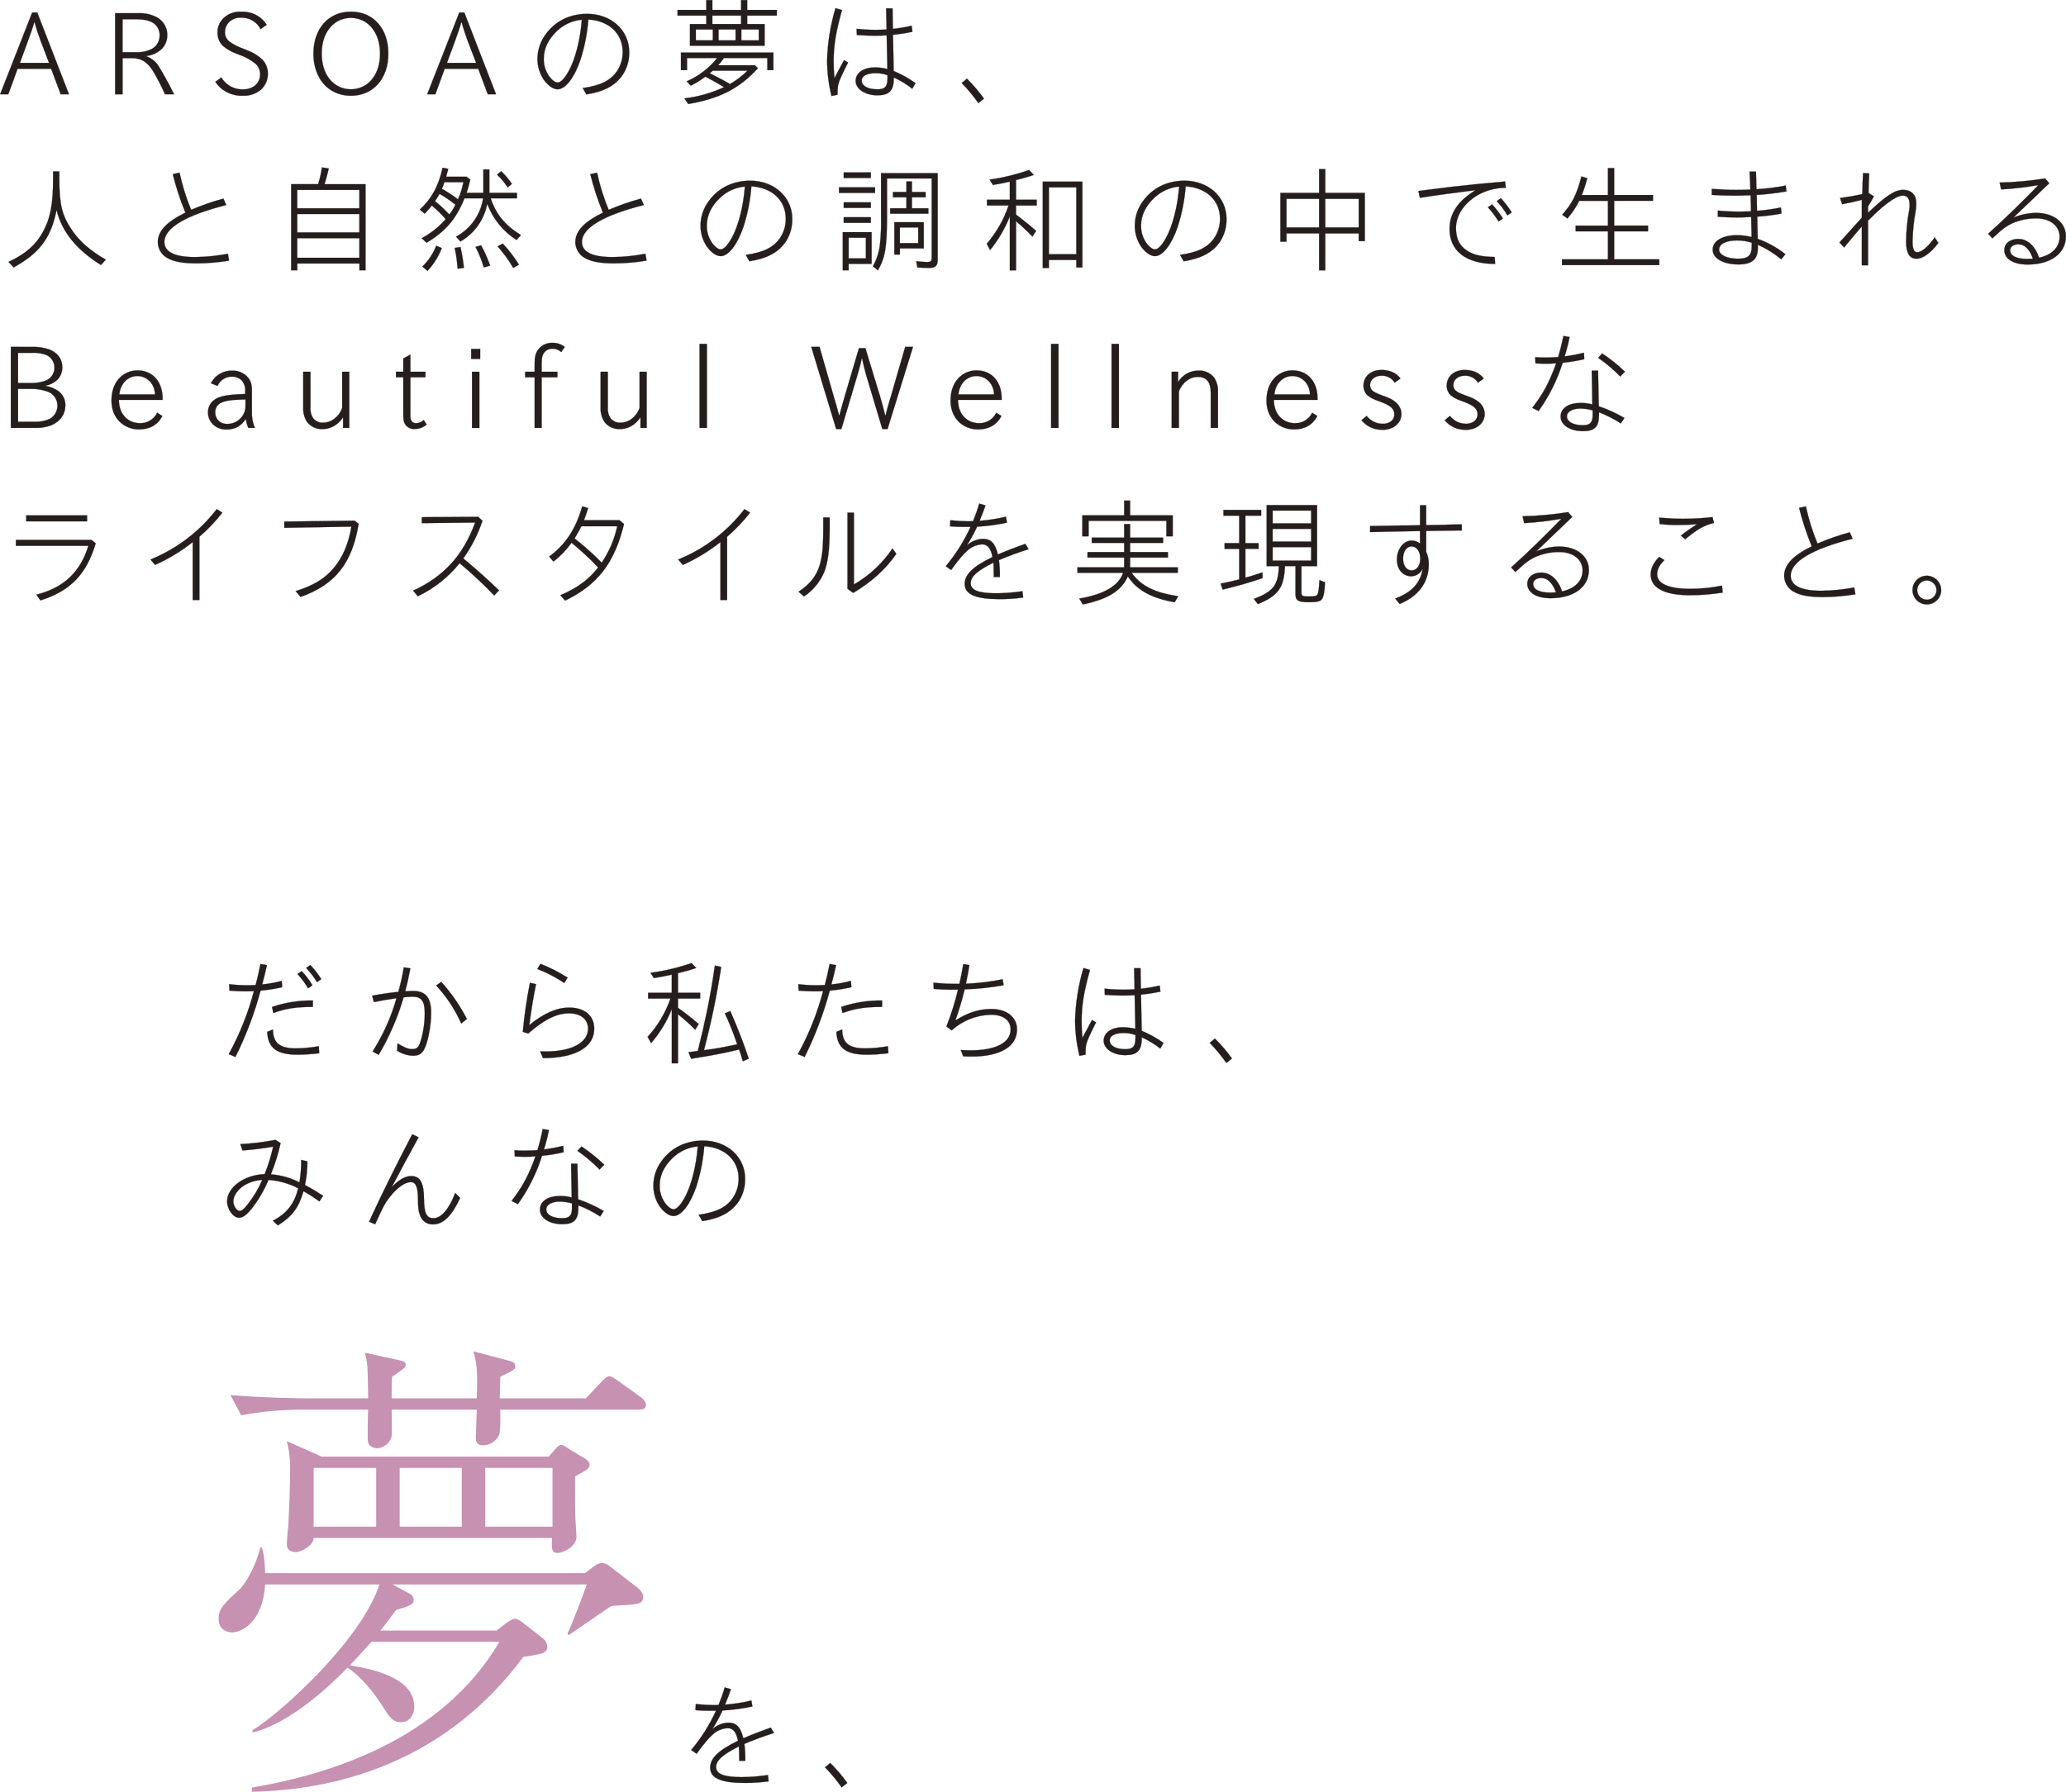 <?xml version="1.0" encoding="UTF-8"?>
<svg id="_レイヤー_2" data-name="レイヤー 2" xmlns="http://www.w3.org/2000/svg" viewBox="0 0 886.42 768.96">
  <defs>
    <style>
      .cls-1 {
        fill: #251e1c;
        stroke: #251e1c;
        stroke-miterlimit: 10;
        stroke-width: .08px;
      }

      .cls-2 {
        fill: #c791b2;
      }
    </style>
  </defs>
  <g id="_レイヤー_1-2" data-name="レイヤー 1">
    <g>
      <path class="cls-1" d="M26.04,40.45l-4.1-10.93H7.55l-3.99,10.93H.06L13.81,5.36h2.17l13.6,35.08h-3.55Zm-8.78-23.36c-.73-1.97-1.87-5.42-2.41-7.54h-.15c-.73,2.61-1.82,5.61-2.52,7.54l-3.64,9.9h12.51l-3.79-9.9Z"/>
      <path class="cls-1" d="M70.77,40.45c-1.55-3.57-3.35-7.02-5.37-10.34-2.26-3.5-4.82-5.17-8.86-5.17h-3.94v15.52h-3.2V5.66h9.9c2.89-.14,5.76,.53,8.29,1.92,2.68,1.6,4.29,4.52,4.18,7.64,.01,2.53-1.15,4.91-3.15,6.45-1.65,1.3-3.63,2.11-5.72,2.36v.15c2.33,.87,4.27,2.55,5.47,4.73,1.57,2.47,4.24,7.39,6.31,11.53h-3.9Zm-4.54-30.25c-1.53-1.18-4.04-1.92-7.29-1.92h-6.36v14.14h5.86c2.45,.11,4.89-.45,7.05-1.62,1.93-1.23,3.07-3.38,3-5.67,.05-1.9-.79-3.72-2.27-4.93h0Z"/>
      <path class="cls-1" d="M111.65,38.72c-2.09,1.63-4.69,2.47-7.34,2.37-2.67,.1-5.31-.55-7.63-1.88-1.73-1.01-3.2-2.41-4.29-4.09l2.56-1.87c1.97,3.27,5.55,5.23,9.37,5.12,1.68,.02,3.33-.46,4.73-1.38,1.62-1.18,2.57-3.07,2.56-5.07,.01-1.67-.65-3.27-1.83-4.44-2.09-1.73-4.47-3.07-7.04-3.94l-1.13-.44c-2.17-.78-4.19-1.93-5.97-3.4-1.48-1.44-2.31-3.41-2.31-5.47-.11-2.39,.8-4.72,2.52-6.4,2.04-1.96,4.81-2.98,7.63-2.81,2.37-.09,4.73,.47,6.8,1.63,1.69,.97,3.11,2.34,4.14,3.99l-2.61,1.87c-1.63-3.17-4.96-5.1-8.52-4.93-1.94-.07-3.82,.68-5.18,2.07-1,1.09-1.56,2.51-1.58,3.99-.09,1.66,.65,3.25,1.98,4.24,1.83,1.3,3.84,2.33,5.96,3.05l1.68,.69c2.34,.85,4.48,2.16,6.31,3.84,1.57,1.57,2.45,3.7,2.46,5.92,.12,2.82-1.08,5.54-3.25,7.34h0Z"/>
      <path class="cls-1" d="M150.55,41.09c-9.76,0-16.07-7.54-16.07-18.09s6.31-17.99,16.07-17.99,16.07,7.35,16.07,17.99-6.36,18.09-16.07,18.09Zm0-33.42c-6.85,0-12.52,5.62-12.52,15.33s5.62,15.32,12.52,15.32,12.51-5.66,12.51-15.32-5.71-15.33-12.51-15.33Z"/>
      <path class="cls-1" d="M209.27,40.45l-4.09-10.93h-14.39l-3.99,10.93h-3.5l13.75-35.08h2.17l13.6,35.08h-3.55Zm-8.78-23.36c-.73-1.97-1.87-5.42-2.41-7.54h-.15c-.73,2.61-1.82,5.61-2.52,7.54l-3.64,9.9h12.51l-3.79-9.9Z"/>
      <path class="cls-1" d="M250.01,37.79c7.64-1.08,11.83-3.15,14.69-7.24,1.65-2.46,2.51-5.37,2.46-8.33,0-7.79-5.86-13.3-14.73-13.85-.45,5.95-1.61,11.82-3.45,17.49-2.61,7.59-6.41,12.46-9.71,12.46-1.88,0-4.09-1.53-5.96-4.09-1.81-2.71-2.76-5.91-2.71-9.17,.06-3.78,1.32-7.44,3.6-10.44,4.08-5.62,10.34-8.68,17.74-8.68,10.29,0,18.03,7.05,18.03,16.36,.08,3.4-.84,6.74-2.66,9.61-3.15,4.73-7.89,7.35-15.72,8.62l-1.58-2.76Zm-11.03-24.49c-3.74,3.55-5.66,7.59-5.66,11.73-.12,3.09,.92,6.11,2.9,8.47,1.28,1.38,2.17,1.92,3.01,1.92,1.33,0,2.91-1.63,4.69-4.78,2.85-5.02,5.07-13.6,5.71-22.17-3.99,.35-7.75,2.05-10.64,4.83h0Z"/>
      <path class="cls-1" d="M296.04,10.34h6.99v-3.65h-12.32v-2.41h12.32V.04h2.61V4.28h12.32V.04h2.61V4.28h12.71v2.41h-12.71v3.65h7.5v9.31h-32.04V10.34Zm-2.42,31.88c5.91-.68,11.66-2.31,17.05-4.83-.73-.45-.34-.2-1.17-.69-3.15-1.83-4.34-2.47-6.86-3.8-1.95,1.49-4.04,2.78-6.25,3.85l-1.77-1.83c5.1-2.22,9.58-5.66,13.06-10h-12.91v5.17h-2.61v-7.55h39.68v7.55h-2.61v-5.17h-18.63c-.76,1.08-1.59,2.11-2.47,3.1h15.77l1.28,1.24c-7.74,8.62-16.41,13.1-29.91,15.37l-1.63-2.41Zm12.22-24.89v-4.68h-7.29v4.68h7.29Zm-1.33,14.09c4.93,2.52,5.96,3.06,8.68,4.63,2.76-1.55,5.29-3.48,7.53-5.72h-14.88l-1.33,1.09Zm13.45-21.09v-3.65h-12.32v3.65h12.32Zm-2.36,6.99v-4.68h-7.29v4.68h7.29Zm9.95,0v-4.68h-7.48v4.68h7.48Z"/>
      <path class="cls-1" d="M361.26,4.34c-2.61,9.31-3.6,15.37-3.6,22.03,0,2.16,.1,4.09,.35,7.14l4.09-7.68,1.78,.98c-1.19,2.32-2.27,4.54-3.15,6.5-1.19,2.76-1.39,3.8-1.39,7.35l-2.6,.54c-1.22-4.99-1.84-10.1-1.88-15.23,.21-7.61,1.42-15.17,3.6-22.47l2.8,.84Zm22.22,29.32c0,5.27-1.97,7.24-7.09,7.24s-9.27-2.66-9.27-6.16,3.3-5.81,8.33-5.81c1.78,.01,3.55,.25,5.28,.69l-.3-14.44c-1.48,.1-3.4,.15-5.17,.15-2.27,0-4.93-.1-7.63-.3l-.1-2.66c2.73,.3,5.48,.44,8.22,.44,1.63,0,2.56-.05,4.64-.14l-.2-9.07h2.76l.14,8.82c2.72-.3,5.42-.77,8.08-1.38l.3,2.61c-2.75,.59-5.53,1.02-8.33,1.29l.29,15.52c3.31,1.38,6.45,3.13,9.37,5.22l-1.38,2.41c-2.44-1.93-5.1-3.55-7.94-4.82v.4Zm-2.7-1.38c-1.57-.57-3.22-.87-4.89-.89-3.94,0-6.16,1.18-6.16,3.2,0,2.27,2.62,3.74,6.71,3.74,3.3,0,4.34-1.18,4.34-4.93v-1.13Z"/>
      <path class="cls-1" d="M414.84,33.75c2.69,2.64,5.14,5.51,7.34,8.58l-2.42,1.92c-2.14-3.07-4.53-5.95-7.15-8.62l2.23-1.88Z"/>
      <path class="cls-1" d="M3.66,112.4c7.29-3.45,11.63-7.19,14.64-12.66,3.3-5.91,4.48-12.12,4.48-23.11v-3.06h2.67v2.86c0,11.33,1.08,15.91,5.42,22.33,3.2,4.78,8.12,9.06,14.53,12.66l-2.07,2.32c-10.6-6.6-16.75-14.24-19.07-23.61-2.32,11.88-7.3,18.58-18.44,24.64l-2.16-2.36Z"/>
      <path class="cls-1" d="M98.26,111.85c-4.57,.77-9.2,1.16-13.84,1.18-5.57,0-9.41-.64-12.08-2.02-2.78-1.26-4.58-4-4.63-7.04,0-4.78,3.7-8.72,11.83-12.72-2.21-5.36-4.02-10.88-5.41-16.51l2.9-.64c1.18,5.46,2.85,10.8,4.98,15.96,4.49-1.94,9.12-3.55,13.85-4.83l1.23,2.76c-17.4,4.39-26.56,9.85-26.56,15.87,0,4.24,4.44,6.46,13.01,6.46,4.78-.03,9.55-.51,14.24-1.43l.49,2.95Z"/>
      <path class="cls-1" d="M124.92,79.04h11.59c.72-2.35,1.27-4.76,1.63-7.19l2.91,.44-.1,.3v.2c-.89,3.59-1.13,4.44-1.72,6.26h17.6v36.95h-2.61v-2.91h-26.67v2.91h-2.62v-36.96Zm29.28,10.35v-7.88h-26.66v7.88h26.66Zm0,10.35v-7.89h-26.66v7.89h26.66Zm0,10.89v-8.42h-26.66v8.42h26.66Z"/>
      <path class="cls-1" d="M180.92,102.2c3.92-2.05,7.42-4.83,10.3-8.18-1.83-2.1-3.82-4.04-5.97-5.81-.93,1.24-1.95,2.41-3.05,3.5l-2.07-1.77c5.08-4.69,7.98-10,9.76-17.94l2.42,.45c-.05,.3-.15,.49-.25,1.04-.3,1.08-.4,1.43-.65,2.36h8.78l1.58,1.23c-.42,1.92-.94,3.81-1.58,5.67h7.2v-10.05h2.56v10.05h11.87v2.36h-11.28c2.27,6.85,6.2,11.63,12.96,15.77l-1.88,2.12c-5.77-3.67-10.18-9.12-12.57-15.53-1.29,6.8-5.48,12.71-11.48,16.17l-1.92-2.07c6.25-3.36,10.55-9.46,11.63-16.46h-7.99c-3.59,8.92-8.07,14.14-16.26,19.07l-2.12-1.97Zm8.62,4.28c-1.38,3.62-3.45,6.94-6.11,9.76l-2.22-1.83c2.61-2.53,4.64-5.59,5.96-8.97l2.36,1.03Zm5.72-18.77c-.4-.3-.15-.1-.79-.59-1.88-1.45-3.86-2.76-5.92-3.94-.57,1.09-1.21,2.15-1.92,3.15,2.19,1.75,4.25,3.66,6.16,5.72,1.02-1.31,1.9-2.73,2.61-4.23l-.15-.1Zm-4.58-9.51c-.08,.27-.18,.53-.3,.79-.22,.69-.49,1.36-.79,2.02,.33,.23,.67,.43,1.04,.59,2.03,1.19,3.99,2.5,5.86,3.94,1.07-2.34,1.84-4.81,2.32-7.34h-8.13Zm6.89,27.8c.66,2.96,1.16,5.95,1.48,8.97l-2.71,.34c-.19-3-.61-5.98-1.24-8.92l2.46-.39Zm8.83-.74c1.55,2.79,2.85,5.71,3.89,8.73l-2.71,.78c-.91-3.04-2.09-6-3.55-8.82l2.37-.69Zm8.66-31.78c1.71,1.64,3.24,3.46,4.58,5.42l-1.81,1.53c-1.32-2-2.86-3.85-4.58-5.52l1.81-1.43Zm.65,31.05c2.62,2.78,4.94,5.81,6.95,9.06l-2.47,1.38c-1.92-3.3-4.17-6.4-6.7-9.26l2.22-1.18Z"/>
      <path class="cls-1" d="M277.41,111.85c-4.58,.77-9.21,1.16-13.85,1.18-5.57,0-9.41-.64-12.08-2.02-2.78-1.25-4.58-4-4.63-7.04,0-4.78,3.7-8.72,11.83-12.72-2.21-5.36-4.02-10.88-5.41-16.51l2.91-.64c1.17,5.46,2.84,10.8,4.97,15.96,4.49-1.94,9.12-3.55,13.85-4.83l1.24,2.76c-17.4,4.39-26.56,9.85-26.56,15.87,0,4.24,4.43,6.46,13,6.46,4.78-.03,9.55-.51,14.24-1.43l.5,2.95Z"/>
      <path class="cls-1" d="M319.98,109.39c7.64-1.09,11.83-3.15,14.69-7.25,1.65-2.46,2.51-5.36,2.46-8.32,0-7.79-5.86-13.31-14.74-13.85-.45,5.95-1.6,11.82-3.44,17.49-2.61,7.59-6.41,12.47-9.72,12.47-1.87,0-4.08-1.53-5.96-4.1-1.81-2.71-2.76-5.9-2.71-9.16,.05-3.78,1.31-7.44,3.59-10.45,4.09-5.62,10.35-8.67,17.74-8.67,10.29,0,18.03,7.04,18.03,16.36,.08,3.39-.84,6.74-2.65,9.61-3.15,4.73-7.89,7.35-15.73,8.62l-1.57-2.75Zm-11.04-24.5c-3.74,3.55-5.66,7.59-5.66,11.73-.12,3.09,.92,6.11,2.91,8.48,1.28,1.37,2.17,1.92,3.01,1.92,1.33,0,2.9-1.62,4.68-4.78,2.85-5.03,5.08-13.6,5.71-22.17-3.99,.35-7.75,2.05-10.65,4.83h0Z"/>
      <path class="cls-1" d="M375.44,80.42v2.36h-15.47v-2.36h15.47Zm-13.84,19.22h12.36v13.6h-9.85v2.76h-2.51v-16.36Zm12.03-25.63v2.36h-11.63v-2.36h11.63Zm0,12.82v2.37h-11.63v-2.36h11.63Zm0,6.4v2.42h-11.63v-2.42h11.63Zm-2.12,17.65v-8.87h-7.4v8.87h7.4Zm3,3.4c1.61-2.84,2.63-5.97,3.01-9.21,.45-4.06,.61-8.14,.49-12.22v-18.53h24.3v37.26c0,2.47-.98,3.4-3.7,3.4-1.48,0-3.5-.1-5.02-.2l-.49-2.66c1.97,.2,3.69,.34,4.78,.34,1.43,0,1.87-.44,1.87-1.77v-34.1h-19.17v15.08c0,14.44-.69,18.63-3.89,24.35l-2.17-1.73Zm7.44-24.88h6.95v-4.73h-5.77v-2.27h5.77v-4.53h2.37v4.53h5.86v2.27h-5.86v4.73h7.04v2.32h-16.36v-2.32Zm1.77,5.96h12.62v11.24h-10.25v2.66h-2.37v-13.89Zm10.25,8.97v-6.7h-7.88v6.7h7.88Z"/>
      <path class="cls-1" d="M433.26,92.88c-2.06,5.22-4.92,10.09-8.47,14.44l-1.43-2.71c4.15-4.81,7.33-10.39,9.36-16.41h-9.26v-2.47h9.8v-7.79c-1.72,.45-3.74,.84-7.24,1.43l-1.43-2.27c5.77-.84,11.44-2.22,16.95-4.14l2.02,2.12c-2.51,.85-5.05,1.58-7.63,2.17v8.47h8.87v2.47h-8.87v3.9l.19,.14c.54,.45,.2,.15,1.09,.84,3.79,2.95,5.22,4.14,7.35,6.01l-1.58,2.47c-2.23-2.32-4.58-4.53-7.04-6.6v21.04h-2.67v-23.13Zm14.15-14.93h16.99v36.81h-2.6v-3.2h-11.78v3.45h-2.61v-37.06Zm14.39,31.15v-28.68h-11.78v28.68h11.78Z"/>
      <path class="cls-1" d="M506.29,109.39c7.63-1.09,11.83-3.15,14.69-7.25,1.65-2.46,2.51-5.36,2.46-8.32,0-7.79-5.86-13.31-14.73-13.85-.45,5.95-1.61,11.82-3.45,17.49-2.61,7.59-6.41,12.47-9.71,12.47-1.88,0-4.09-1.53-5.96-4.1-1.81-2.71-2.75-5.9-2.71-9.16,.06-3.78,1.32-7.44,3.59-10.45,4.09-5.62,10.35-8.67,17.74-8.67,10.29,0,18.03,7.04,18.03,16.36,.09,3.39-.84,6.74-2.65,9.61-3.15,4.73-7.89,7.35-15.72,8.62l-1.58-2.75Zm-11.03-24.5c-3.74,3.55-5.67,7.59-5.67,11.73-.12,3.09,.92,6.11,2.91,8.48,1.28,1.37,2.17,1.92,3.01,1.92,1.33,0,2.91-1.62,4.68-4.78,2.86-5.03,5.08-13.6,5.72-22.17-3.99,.35-7.75,2.05-10.64,4.83h0Z"/>
      <path class="cls-1" d="M565.97,100.17h-14v3.55h-2.61v-20.94h16.61v-10.2h2.65v10.2h16.96v20.7h-2.62v-3.3h-14.34v15.83h-2.65v-15.83Zm0-2.56v-12.27h-14v12.27h14Zm16.99,0v-12.27h-14.34v12.27h14.34Z"/>
      <path class="cls-1" d="M646.07,80.61c-3.7-.02-7.36,.81-10.7,2.42-6.5,3.2-10.68,9.02-10.68,14.73,0,3.99,1.08,6.76,3.49,8.87,2.91,2.52,6.66,3.55,13.12,3.65l.19,3c-12.47-.05-19.57-5.52-19.57-15.03,0-6.65,3.61-12.02,11.14-16.61-5.66,.69-7.88,.99-12.27,1.58-4.73,.64-6.8,.93-11.58,1.67l-.65-2.91c3.59-.49,3.94-.54,5.32-.69,4.98-.64,5.72-.74,9.02-1.13,7.79-.89,13.26-1.43,22.87-2.27l.3,2.71Zm-5.87,7.1c1.73,1.87,3.28,3.9,4.63,6.06l-1.87,1.29c-1.33-2.18-2.87-4.22-4.58-6.11l1.82-1.24Zm3.79-2.66c1.7,1.92,3.25,3.96,4.64,6.11l-1.87,1.29c-1.29-2.2-2.83-4.26-4.58-6.12l1.81-1.28Z"/>
      <path class="cls-1" d="M670.18,111.31h19.71v-12.02h-13.85v-2.46h13.85v-10.65h-12.32c-1.35,2.74-3.06,5.29-5.07,7.59l-2.22-1.63c4.34-4.92,6.26-8.77,8.23-16.41l2.51,.74c-.61,2.47-1.4,4.89-2.36,7.24h11.23v-11.58h2.67v11.58h16.65v2.47h-16.65v10.64h14.53v2.46h-14.53v12.02h19.36v2.47h-41.74v-2.47Z"/>
      <path class="cls-1" d="M754.21,106.34c0,4.98-2.52,7.15-8.33,7.15-6.55,0-11.04-2.61-11.04-6.36s4.18-6.21,10.49-6.21c2.09,.03,4.18,.3,6.21,.79l-.2-8.58c-2.27,.14-4.04,.2-6.21,.2-2.67,0-5.23-.1-8.09-.3v-2.66c3.03,.3,6.07,.45,9.12,.44,1.72,0,3.4-.05,5.13-.1l-.2-6.9c-3.15,.1-4.73,.15-7.09,.15-3.3,0-6.12-.1-9.57-.3v-2.61c3.85,.3,7.34,.45,10.75,.45,2.07,0,3.35-.05,5.81-.15-.05-1.63-.05-2.16-.14-3.7-.05-1.09-.05-1.03-.15-2.81v-.64l-.05-.14v-.4h2.76l.19,7.55c4.22-.24,8.42-.77,12.57-1.58l.3,2.52c-4.22,.74-8.48,1.25-12.76,1.52l.14,6.8c3.45-.23,6.87-.71,10.25-1.43l.25,2.61c-3.44,.66-6.91,1.1-10.4,1.33l.2,9.52c4.29,1.54,8.3,3.77,11.88,6.6l-1.78,2.21c-3.04-2.54-6.43-4.65-10.05-6.25v1.29Zm-2.62-2.17c-2.05-.66-4.2-1-6.36-.98-4.63,0-7.64,1.53-7.64,3.9s3.45,3.94,8.18,3.94c4.24,0,5.81-1.43,5.81-5.22v-1.63Z"/>
      <path class="cls-1" d="M798.82,97.17c-.59,.74-.14,.2-1.57,1.82-1.88,2.22-1.28,1.53-3.6,4.29-1.17,1.38-1.37,1.63-2.41,2.91l-2.02-2.12,.25-.3,.25-.25,.24-.3,.84-.89,.8-.89,.78-.89c2.61-2.86,1.78-1.97,2.56-2.86,.69-.73,1.28-1.38,1.28-1.38,2.66-2.95,1.82-2.02,2.6-2.91v-7.63c-2.9,.78-5.61,1.37-8.42,1.87l-.93-2.66c3.6-.49,6.55-.99,9.57-1.68,.05-3.11,.14-6.21,.3-9.02l2.65,.15c-.14,2.61-.24,5.47-.3,8.38l2.32,1.48c-.83,1.43-1.77,3.06-2.51,4.38v2.62c7.63-7.24,11.53-9.81,14.98-9.81,3.65,0,5.72,2.12,5.72,5.86-.01,1.31-.15,2.61-.4,3.89-.73,4.07-1.14,8.19-1.22,12.32,0,3.26,.63,4.73,2.01,4.73,1.88,0,4.84-2.56,7.49-6.4l1.58,2.36c-3.1,4.24-6.65,6.8-9.37,6.8-3,0-4.48-2.41-4.48-7.39,.05-4.53,.49-9.05,1.33-13.5,.13-.73,.19-1.48,.19-2.22,0-2.61-.99-3.99-2.86-3.99-1.28,0-2.61,.54-4.68,1.87-3,1.98-5.37,3.99-10.3,8.87v19.17h-2.67v-16.7Z"/>
      <path class="cls-1" d="M863.8,93.43c3.09-1.32,6.4-2.02,9.76-2.07,7.59,0,12.82,4.09,12.82,10.1,0,7.29-6.55,12.07-16.46,12.07-6.06,0-9.96-2.41-9.96-6.16,0-2.91,2.41-4.83,6.07-4.83,3.83,0,7.24,3.11,8.82,8.08,5.67-1.29,8.82-4.54,8.82-9.06s-3.99-7.84-9.96-7.84c-3.47-.03-6.91,.66-10.1,2.02-2.76,1.24-4.64,2.67-8.77,6.55l-1.83-1.97c2.61-2.36,3.35-3.06,5.37-4.93,3.85-3.59,7.44-7.1,11.15-10.84,1.97-1.92,2.52-2.52,5.02-5.13-5.28,.95-10.61,1.58-15.96,1.88l-.65-2.95c6.54-.14,13.06-.74,19.52-1.78l1.78,2.08-15.43,14.78Zm2.23,11.43c-2.12,0-3.55,.98-3.55,2.52,0,2.41,2.61,3.74,7.39,3.74,.84,0,1.68-.05,2.37-.1-1.48-4.09-3.59-6.16-6.21-6.16Z"/>
      <path class="cls-1" d="M22.24,182.42c-2.26,.87-4.67,1.29-7.09,1.23H4.65v-34.79H13.91c2.39-.06,4.77,.29,7.04,1.04,3.7,1.37,5.77,4.09,5.77,7.63,.08,2.01-.67,3.97-2.08,5.42-1.39,1.32-3.14,2.21-5.02,2.56v.15c2.03,.31,3.96,1.1,5.61,2.32,1.83,1.43,2.87,3.64,2.82,5.96,0,3.74-2.07,6.8-5.82,8.47Zm-1.82-29.82c-2.09-.91-4.38-1.32-6.66-1.18H7.74v12.96h5.72c2.08,.03,4.16-.32,6.12-1.03,3.08-1.22,4.59-4.71,3.37-7.79-.49-1.24-1.38-2.28-2.53-2.96h0Zm-.54,15.28c-1.97-.65-4.04-.98-6.11-.98H7.74v14.09h7.2c2.24,.11,4.48-.33,6.51-1.28,2.02-1.19,3.24-3.37,3.2-5.72-.03-2.88-1.99-5.39-4.78-6.12h0Z"/>
      <path class="cls-1" d="M59.69,184.3c-6.25,0-11.87-4.49-11.87-12.38,0-8.47,5.37-12.96,11.14-12.96,6.7,0,10.8,4.98,10.8,12.02v.64h-18.74c0,6.71,4.44,10,9.02,10,3.13,.08,6.02-1.67,7.39-4.49l2.22,1.39c-2.12,4.14-5.86,5.77-9.96,5.77h0Zm-.78-22.92c-3.85,0-7.25,3.05-7.69,7.88h15.28c-.2-4.78-3.55-7.88-7.59-7.88h0Z"/>
      <path class="cls-1" d="M106.54,183.65c-.52-1.19-.87-2.45-1.04-3.74h-.14c-.81,1.3-1.9,2.4-3.2,3.21-1.55,.83-3.28,1.25-5.03,1.23-4.53,0-7.88-3.26-7.88-7.2-.1-2.08,.81-4.09,2.46-5.37,2.02-1.63,5.03-2.27,10.64-2.56l2.86-.14v-1.43c.08-1.63-.49-3.22-1.57-4.44-1.1-1.04-2.57-1.6-4.09-1.57-2.68-.05-5.13,1.52-6.21,3.98l-2.86-1.13c1.73-3.4,5.25-5.51,9.07-5.42,2.29-.1,4.52,.72,6.21,2.27,1.72,1.67,2.32,3.3,2.32,6.06v9.21c-.09,2.41,.33,4.81,1.24,7.04h-2.77Zm-1.23-12.22l-2.86,.1c-3.2,.1-6.36,.49-8.23,1.68-1.24,.87-1.95,2.32-1.87,3.84-.05,2.65,2.07,4.84,4.72,4.88,.1,0,.2,0,.31,0,1.87,.05,3.69-.58,5.13-1.77,1.83-1.47,2.87-3.71,2.81-6.06v-2.66Z"/>
      <path class="cls-1" d="M147.2,183.65v-4.53c-2.71,3.94-6.11,5.02-8.82,5.02-2.58,.13-5.07-1.01-6.65-3.06-1.18-1.85-1.75-4.02-1.63-6.2v-15.33h3.11v15.58c-.11,1.64,.36,3.26,1.33,4.58,1.09,1.21,2.7,1.83,4.33,1.67,3.01,0,6.41-2.21,7.94-6.25v-15.58h3.05v24.1h-2.66Z"/>
      <path class="cls-1" d="M177.76,184.1c-1.45,.06-2.85-.58-3.74-1.73-.69-.93-.99-1.88-.99-4.14v-16.3h-3.15v-2.37h3.15v-5.72l3.05-1.67v7.39h6.46v2.37h-6.46v15.91c0,1.63,.1,2.36,.55,2.95,.46,.53,1.12,.83,1.82,.84,1.25-.02,2.45-.51,3.35-1.37l1.28,1.92c-1.47,1.28-3.36,1.97-5.31,1.92h0Z"/>
      <path class="cls-1" d="M202.17,154.04v-4.29h3.85v4.29h-3.85Zm.35,29.62v-24.1h3.15v24.1h-3.15Z"/>
      <path class="cls-1" d="M240.79,151.08c-1.04-.94-2.4-1.45-3.8-1.43-1.14-.03-2.24,.4-3.06,1.18-1.04,1.04-1.53,2.27-1.53,4.93v3.79h6.75v2.37h-6.75v21.73h-3.01v-21.73h-4.08v-2.37h4.08v-3.7c0-2.32,.3-4.34,1.68-6.01,1.43-1.79,3.63-2.79,5.92-2.71,1.93-.06,3.81,.57,5.32,1.77l-1.52,2.17Z"/>
      <path class="cls-1" d="M274.8,183.65v-4.53c-2.71,3.94-6.11,5.02-8.82,5.02-2.58,.13-5.07-1.01-6.65-3.06-1.18-1.85-1.76-4.02-1.64-6.2v-15.33h3.11v15.58c-.11,1.64,.36,3.26,1.33,4.58,1.1,1.22,2.71,1.84,4.34,1.67,3,0,6.4-2.21,7.94-6.25v-15.58h3.05v24.1h-2.65Z"/>
      <path class="cls-1" d="M300.15,183.65v-36.07h3.15v36.07h-3.15Z"/>
      <path class="cls-1" d="M380.79,184.15h-2.22l-6.7-22.37c-.59-1.92-1.48-5.37-1.97-7.94h-.15c-.54,2.56-1.53,6.07-2.12,7.99l-6.64,22.32h-2.23l-10.68-35.29h3.55l5.92,20.7c.84,2.86,1.72,5.72,2.46,8.67h.15c.69-2.71,1.62-6.01,2.41-8.62l5.96-20.2h2.76l6.16,20.2c.64,2.12,1.58,5.52,2.36,8.68h.14c.59-2.61,1.68-6.16,2.42-8.68l6.01-20.74h3.35l-10.93,35.28Z"/>
      <path class="cls-1" d="M419.7,184.3c-6.26,0-11.87-4.49-11.87-12.38,0-8.47,5.37-12.96,11.13-12.96,6.71,0,10.8,4.98,10.8,12.02v.64h-18.72c0,6.71,4.43,10,9.02,10,3.13,.08,6.02-1.67,7.39-4.49l2.22,1.39c-2.12,4.14-5.87,5.77-9.96,5.77h0Zm-.79-22.92c-3.84,0-7.24,3.05-7.69,7.88h15.28c-.2-4.78-3.55-7.88-7.59-7.88h0Z"/>
      <path class="cls-1" d="M450.99,183.65v-36.07h3.16v36.07h-3.16Z"/>
      <path class="cls-1" d="M476.91,183.65v-36.07h3.16v36.07h-3.16Z"/>
      <path class="cls-1" d="M519.47,183.65v-15.03c0-2.41-.44-3.99-1.33-5.13-.89-1.09-2.08-1.73-4.39-1.73-3.15,0-6.45,2.27-7.93,6.21v15.67h-3.11v-24.1h2.76v4.39c1.87-3.07,5.22-4.93,8.82-4.88,2.57-.12,5.04,.99,6.65,3,1.2,1.86,1.77,4.05,1.63,6.26v15.32h-3.1Z"/>
      <path class="cls-1" d="M555.25,184.3c-6.25,0-11.87-4.49-11.87-12.38,0-8.47,5.37-12.96,11.13-12.96,6.7,0,10.79,4.98,10.79,12.02v.64h-18.73c0,6.71,4.44,10,9.02,10,3.13,.08,6.02-1.67,7.39-4.49l2.22,1.39c-2.12,4.14-5.86,5.77-9.96,5.77Zm-.78-22.92c-3.85,0-7.25,3.05-7.69,7.88h15.28c-.2-4.78-3.55-7.88-7.59-7.88h0Z"/>
      <path class="cls-1" d="M598.38,183.02c-1.6,1.01-3.48,1.51-5.37,1.43-3.43,.06-6.69-1.44-8.87-4.09l2.23-1.88c1.66,2.15,4.22,3.41,6.94,3.4,1.23,.03,2.44-.33,3.45-1.03,.96-.74,1.51-1.89,1.48-3.11,0-2.32-1.77-3.7-5.47-5.13l-1.53-.59c-1.64-.51-3.18-1.31-4.53-2.36-1.12-1.09-1.74-2.58-1.72-4.14,0-4.04,3.26-6.75,7.69-6.75,4.97,0,7.24,2.36,8.18,3.69l-2.47,1.78c-1.19-1.92-3.31-3.07-5.57-3.01-2.91,0-4.98,1.73-4.98,3.94-.03,.83,.26,1.64,.79,2.27,.74,.79,2.17,1.43,4.43,2.27l1.48,.54c5.27,1.92,6.75,4.82,6.75,7.44-.02,2.15-1.11,4.14-2.91,5.32h0Z"/>
      <path class="cls-1" d="M634.1,183.02c-1.6,1.01-3.47,1.51-5.37,1.43-3.43,.07-6.7-1.44-8.87-4.09l2.22-1.88c1.66,2.15,4.23,3.41,6.95,3.4,1.23,.02,2.43-.34,3.44-1.03,.96-.74,1.51-1.89,1.48-3.11,0-2.32-1.77-3.7-5.47-5.13l-1.52-.59c-1.64-.51-3.18-1.31-4.53-2.36-1.12-1.09-1.74-2.58-1.72-4.14,0-4.04,3.25-6.75,7.69-6.75,4.97,0,7.24,2.36,8.18,3.69l-2.47,1.78c-1.19-1.92-3.31-3.07-5.57-3.01-2.91,0-4.97,1.73-4.97,3.94-.03,.83,.25,1.63,.78,2.27,.74,.79,2.17,1.43,4.43,2.27l1.48,.54c5.27,1.92,6.76,4.82,6.76,7.44-.02,2.15-1.12,4.14-2.91,5.32h0Z"/>
      <path class="cls-1" d="M657.42,175.03c4.64-5.96,7.35-11.04,10.26-19.12-1.53,.14-2.91,.19-4.58,.19-1.43,0-2.76-.05-4.29-.14l-.15-2.66c1.58,.1,2.81,.14,4.39,.14,1.72,0,3.4-.05,5.47-.2,.93-3.1,1.52-5.46,2.27-9.06l2.65,.45c-.56,2.81-1.27,5.59-2.12,8.32,2.79-.37,5.55-.9,8.28-1.57l.14,2.76c-3.05,.72-6.14,1.24-9.26,1.53-2.34,7.41-5.83,14.41-10.35,20.74l-2.71-1.38Zm28.63,3.11c0,5.02-1.87,6.9-6.85,6.9-5.57,0-9.61-2.61-9.61-6.26s3.4-5.86,8.72-5.86c1.65,0,3.29,.22,4.88,.64l-.25-14.48h2.72l.3,15.27c3.83,1.29,7.51,2.97,10.99,5.02l-1.53,2.36c-2.94-1.93-6.08-3.53-9.36-4.78v1.18Zm-2.71-2.02c-1.72-.5-3.49-.77-5.28-.79-3.35,0-5.77,1.38-5.77,3.3,0,2.36,2.67,3.84,6.85,3.84,3.06,0,4.19-1.13,4.19-4.24v-2.12Zm4.09-24.44c3.48,2.32,6.74,4.94,9.76,7.83l-2.02,2.07c-2.9-2.98-6.09-5.67-9.51-8.03l1.77-1.87Z"/>
      <path class="cls-1" d="M39.28,231.7l1.78,1.48c-3.95,13.3-10.89,20.45-23.71,24.49l-1.72-2.47c11.68-2.95,18.83-9.7,22.28-20.94H6.82v-2.57H39.28Zm-1.92-10.54v2.57H11.25v-2.56h26.12Z"/>
      <path class="cls-1" d="M82.69,232.64c-4.95,3.94-10.38,7.23-16.16,9.8l-1.97-2.32c11.23-4.56,21.05-12.02,28.43-21.63l2.41,1.52c-2.93,3.77-6.23,7.24-9.85,10.35v27.16h-2.86v-24.89Z"/>
      <path class="cls-1" d="M153.87,224.85c-2.81,16.95-10.05,26.07-24.94,31.34l-2.08-2.52c7.94-2.46,12.82-5.52,16.71-10.35,3.7-4.63,5.96-10.05,7.2-17.3l-28.78,.49v-2.67l30.17-.39,1.72,1.38Z"/>
      <path class="cls-1" d="M177.24,253.48c13.16-6.01,21.53-15.22,26.61-29.22l-22.87,.25v-2.56l24.15-.15,1.88,1.68c-1.91,5.77-4.68,11.22-8.23,16.16,7,5.92,9.96,8.58,15.33,13.7l-2.07,2.22c-4.67-4.9-9.63-9.52-14.84-13.85-4.85,6.01-10.98,10.86-17.94,14.19l-2.02-2.42Z"/>
      <path class="cls-1" d="M240.44,255.45c7.28-3.15,12.07-6.65,16.21-11.92-3.59-3.77-7.4-7.31-11.43-10.6-2.17,3.06-4.78,5.78-7.74,8.08l-1.87-2.12c7.15-5.37,11.38-11.83,14.19-21.58l2.56,.73c-.65,2.02-1.03,3.2-1.83,5.22h15.28l1.92,1.63c-3.99,16.61-11.28,26.12-25.27,32.87l-2.02-2.31Zm9-29.61c-.89,1.77-1.43,2.76-2.91,5.23,4.09,3.22,7.98,6.69,11.63,10.4,3.2-4.73,5.46-10.04,6.66-15.62h-15.39Z"/>
      <path class="cls-1" d="M309.11,232.64c-4.95,3.94-10.38,7.23-16.16,9.8l-1.97-2.32c11.23-4.56,21.05-12.02,28.43-21.63l2.41,1.52c-2.93,3.77-6.23,7.24-9.85,10.35v27.16h-2.86v-24.89Z"/>
      <path class="cls-1" d="M355.98,222.09v4.83c-.05,9.46-.79,14.83-2.47,18.88-1.83,4.15-4.8,7.69-8.57,10.2l-2.32-2.07c4.97-3.3,7.64-6.65,9.12-11.53,.84-3.05,1.29-6.2,1.33-9.37,.1-1.57,.15-3.1,.15-5.27v-5.67h2.76Zm10.4-2.07v30.8c6.63-3.82,12.3-9.12,16.56-15.47l1.62,2.36c-4.73,6.76-10.3,11.78-18.48,16.76l-2.46-1.77v-32.68h2.76Z"/>
      <path class="cls-1" d="M438.99,256.44c-3.33,.46-6.69,.69-10.05,.69-10.4,0-15.03-2.02-15.03-6.55,0-4.05,3.5-7.44,11.92-11.54-.78-3.84-2.12-5.42-4.48-5.42-2.53,.16-4.92,1.25-6.71,3.06-1.77,1.63-3.25,3.45-6.55,7.94l-2.32-1.63c4.29-5.11,7.87-10.78,10.64-16.86h-2.21c-2.2,.03-4.41-.05-6.6-.25l.14-2.61c3.26,.3,5.52,.45,7.49,.45,.69,0,1.18,0,2.27-.05,1.01-2.47,1.9-4.99,2.66-7.55l2.67,.79c-.79,2.32-1.38,3.79-2.52,6.6,3.81-.28,7.58-.87,11.29-1.77l.44,2.56c-4.22,.92-8.5,1.5-12.81,1.73-1.28,2.77-2.74,5.46-4.38,8.03,1.89-1.73,4.33-2.73,6.89-2.81,3.41,0,5.23,1.87,6.41,6.71,4.14-1.78,7.1-2.91,11.78-4.58l1.38,2.32c-4.31,1.34-8.56,2.91-12.71,4.68,.3,2.4,.44,4.82,.39,7.24h-2.61c0-3.11-.05-4.19-.14-6.16-6.95,3.5-9.76,6.01-9.76,8.82,0,3,3.35,4.33,10.94,4.33,3.78-.03,7.55-.32,11.28-.88l.29,2.71Z"/>
      <path class="cls-1" d="M463.05,256.88c10.6-1.77,16.95-5.52,18.82-11.04h-19.6v-2.36h20.05v-4.19h-15.72v-2.36h15.72v-3.94h-13.9v-2.27h13.9v-5.81h2.56v5.81h14.15v2.27h-14.15v3.94h16.22v2.36h-16.22v4.19h20.46v2.36h-19.81c4.04,5.61,9.95,8.58,20,10.01l-1.53,2.61c-9.85-1.68-16.31-5.22-20.1-11.09-2.71,6.16-8.58,9.81-19.27,12.02l-1.58-2.52Zm1.33-35.73h17.94v-6.31h2.56v6.31h18.28v9.02h-2.71v-6.65h-33.37v6.65h-2.71v-9.02Z"/>
      <path class="cls-1" d="M523.7,250.48c1.19-.25,2.52-.54,4.14-.89,1.43-.34,2.41-.59,3.84-.93v-13.11h-6.26v-2.46h6.26v-11.79h-6.75v-2.46h16.17v2.46h-6.76v11.78h5.66v2.46h-5.66v12.37c1.82-.45,3.64-1.04,7.35-2.27v2.47c-4.98,1.73-10.4,3.3-17.1,4.93l-.89-2.56Zm14.25,6.55c8.33-3.11,10.54-6.01,10.74-14.05h-5.23v-26.21h21.64v26.21h-6.71v11.23c0,1.58,.4,1.77,3.21,1.77,2.21,0,3.05-.14,3.5-.64,.54-.69,.84-2.47,.98-6.36l2.42,.89c-.15,3.89-.59,6.31-1.33,7.29-.8,.99-2.18,1.28-5.68,1.28-4.53,0-5.66-.69-5.66-3.5v-11.98h-4.53c-.35,9.21-2.81,12.66-11.59,16.31l-1.77-2.27Zm24.59-32.43v-5.47h-16.51v5.47h16.51Zm0,7.83v-5.47h-16.51v5.47h16.51Zm0,8.18v-5.81h-16.51v5.81h16.51Z"/>
      <path class="cls-1" d="M598.6,256.88c7.1-2.66,10.8-6.6,11.83-12.86-.86,1.94-2.75,3.23-4.88,3.3-3.7,0-6.21-2.95-6.21-7.24s2.81-8.08,6.21-8.08c1.35-.05,2.67,.4,3.7,1.28v-5.37c-3.66,.05-4.34,.05-5.68,.1-.69,0,0,0-2.52,.05-4.88,.1-4.18,.05-9.06,.2-2.51,.05-2.32,.05-4.14,.1v-2.61c3.7-.05,2.86-.05,5.57-.1h1.09c5.47-.1,3.4-.1,7-.15h2.41c2.67-.05,1.83-.05,3.26-.05,.73-.05,.1,0,2.08-.05v-8.57h2.65v8.53h.59c3.45-.1,4.79-.1,7.54-.15l1.08-.05c1.43,0,.65,0,2.32-.05,1.37,0,2.56-.05,2.56-.05h1.19v2.61h-2.52l-1.23,.05h-1.28c-5.37,.05-6.21,.05-10.25,.14v8.92c.77,1.7,1.14,3.55,1.09,5.42,0,7.74-4.34,13.65-12.47,17l-1.92-2.31Zm10.74-17.39c0-2.86-1.57-4.98-3.7-4.98s-3.64,2.17-3.64,5.22,1.53,5.07,3.64,5.07,3.7-2.02,3.7-4.82v-.49Z"/>
      <path class="cls-1" d="M659.14,236.63c3.09-1.32,6.4-2.03,9.76-2.08,7.59,0,12.82,4.1,12.82,10.11,0,7.29-6.55,12.07-16.46,12.07-6.06,0-9.96-2.42-9.96-6.16,0-2.91,2.41-4.84,6.07-4.84,3.84,0,7.24,3.11,8.82,8.09,5.67-1.29,8.82-4.54,8.82-9.07s-3.99-7.83-9.96-7.83c-3.47-.03-6.91,.66-10.1,2.02-2.76,1.23-4.63,2.66-8.77,6.56l-1.83-1.97c2.61-2.37,3.35-3.06,5.37-4.93,3.85-3.6,7.44-7.1,11.14-10.84,1.97-1.92,2.52-2.52,5.03-5.13-5.28,.95-10.61,1.58-15.96,1.88l-.65-2.96c6.54-.14,13.06-.73,19.52-1.77l1.77,2.07-15.43,14.79Zm2.23,11.43c-2.12,0-3.55,.98-3.55,2.52,0,2.41,2.61,3.74,7.39,3.74,.84,0,1.68-.05,2.37-.1-1.48-4.08-3.6-6.15-6.21-6.15h0Z"/>
      <path class="cls-1" d="M714.09,240.38c-2.07,2.02-3.1,4.04-3.11,6.06,0,4.04,4.98,6.26,14.24,6.26,4.57,0,9.13-.46,13.6-1.38l.3,3c-4.63,.74-9.31,1.11-13.99,1.13-10.94,0-16.9-3.1-16.9-8.82,0-2.71,1.13-5.08,3.64-7.64l2.21,1.38Zm21.29-15.97c-4.48,1.18-6.9,2.56-12.32,7l-1.92-1.52c2.24-1.77,4.58-3.42,7-4.93-3.16,.25-5.32,.34-8.03,.34-2.68,.02-5.36-.11-8.03-.39l-.2-2.76c4.1,.35,7,.49,10.4,.49,4.17,0,8.33-.24,12.47-.73l.64,2.5Z"/>
      <path class="cls-1" d="M796.05,255.06c-4.58,.76-9.21,1.16-13.85,1.18-5.56,0-9.41-.64-12.07-2.02-2.78-1.26-4.58-4-4.63-7.05,0-4.78,3.7-8.72,11.83-12.71-2.21-5.36-4.02-10.88-5.42-16.51l2.91-.64c1.18,5.46,2.84,10.8,4.98,15.96,4.49-1.94,9.12-3.55,13.85-4.83l1.23,2.76c-17.39,4.38-26.56,9.85-26.56,15.87,0,4.24,4.43,6.46,13.01,6.46,4.78-.03,9.55-.51,14.24-1.43l.49,2.96Z"/>
      <path class="cls-1" d="M832.88,253.24c0,3.4-2.76,6.15-6.16,6.15-3.4,0-6.15-2.76-6.15-6.16,0-3.4,2.76-6.15,6.16-6.15,.01,0,.03,0,.04,0,3.36,.08,6.06,2.8,6.11,6.16Zm-10.3,0c0,2.29,1.86,4.14,4.14,4.14s4.14-1.86,4.14-4.14c-.06-2.29-1.91-4.12-4.2-4.14-2.26,.06-4.06,1.89-4.09,4.14h0Z"/>
      <path class="cls-1" d="M98.14,452.39c4.69-8.54,8.32-17.63,10.8-27.05-1.53,.1-2.46,.1-3.89,.1-2.37,0-4.2-.1-6.61-.3l-.15-2.76c2.54,.3,5.09,.45,7.65,.45,1.18,0,2.12,0,3.74-.1,.79-2.95,1.09-4.34,2.07-9.02l2.77,.49c-.75,3.45-1.24,5.42-2.03,8.28,2.83-.27,5.63-.78,8.38-1.53l.2,2.71c-3.05,.71-6.14,1.21-9.26,1.48-2.64,9.83-6.26,19.37-10.8,28.48l-2.86-1.23Zm18.97-10.6c.05,5.81,2.91,8.13,9.86,8.13,3.29-.03,6.57-.35,9.8-.93l.19,3.01c-3.02,.39-6.06,.6-9.11,.64-9.07,0-12.86-2.81-13.21-9.8l2.46-1.04Zm17.15-9.66c-7.2,0-11.43,.64-17,2.61l-.54-2.61c5.65-1.91,11.58-2.84,17.54-2.76v2.76Zm-4.83-15.37c1.77,1.84,3.32,3.87,4.63,6.06l-1.87,1.33c-1.3-2.21-2.84-4.27-4.58-6.16l1.82-1.23Zm3.75-2.61c1.75,1.87,3.31,3.9,4.69,6.06l-1.88,1.28c-1.27-2.13-2.78-4.11-4.49-5.91,0-.05-.05-.1-.14-.2l1.82-1.23Z"/>
      <path class="cls-1" d="M176.07,415.58c-.79,4.14-1.43,7.04-2.22,9.8,1.63-.04,2.61-.1,3.4-.1,5.37,0,7.74,2.91,7.74,9.37,0,5.62-1.48,13.21-3.15,15.96-1.09,1.78-2.36,2.47-4.73,2.47-2.4-.12-4.73-.86-6.75-2.16l.2-3.15c2.56,1.62,4.63,2.46,6.1,2.46,2.12,0,2.86-.59,3.66-2.96,1.29-4.06,1.94-8.3,1.92-12.57,0-4.97-1.43-6.95-5.07-6.95-.94,0-2.17,.1-3.99,.25-2.52,8.65-6.11,16.94-10.7,24.69l-2.61-1.43c4.5-7.09,7.96-14.79,10.25-22.87-4.29,.64-5.92,.93-9.71,1.68l-.73-2.76c4.88-.89,7.29-1.23,11.23-1.62,.97-3.47,1.76-6.99,2.36-10.55l2.81,.45Zm13.26,5.81c4.33,4.81,8.02,10.16,10.99,15.91l-2.41,1.97c-2.67-6.01-6.32-11.54-10.79-16.36l2.22-1.52Z"/>
      <path class="cls-1" d="M229.97,422.37c-1.33,6.71-2.06,11.29-2.86,17.54,6.31-5.12,11.73-7.49,17.11-7.49,6.6,0,10.74,3.45,10.74,9.07,0,7.93-8.03,12.57-21.98,12.62l-1.23-2.91c1.18,.05,1.67,.05,2.46,.05,11.09,0,18.09-3.8,18.09-9.76,0-4.1-3.15-6.6-8.22-6.6s-10.6,2.61-17.45,8.67l-2.32-.73c.66-7.06,1.67-14.09,3.05-21.05l2.61,.59Zm1.88-8.72c4.08,1.57,8,3.55,11.68,5.91l-1.43,2.32c-3.6-2.44-7.47-4.46-11.53-6.01l1.28-2.22Z"/>
      <path class="cls-1" d="M288.24,433.07c-2.13,5.32-5.13,10.24-8.87,14.58l-1.53-2.66c4.37-4.75,7.71-10.36,9.8-16.46h-9.57v-2.46h10.16v-7.79c-2.42,.54-4.78,.98-7.68,1.48l-1.48-2.27c6.01-.79,11.92-2.19,17.64-4.18l2.02,2.12c-2.57,.87-5.19,1.61-7.83,2.22v8.42h9.51v2.46h-9.51v4c3.08,2.15,6.04,4.47,8.87,6.95l-1.48,2.46c-2.32-2.37-4.79-4.59-7.39-6.65v21.04h-2.66v-23.25Zm30.46,22.37c-.34-1.28-.54-1.87-.79-2.71-.1-.25-.14-.4-.59-1.68-.04-.15-.09-.3-.14-.45v-.1l-.05-.1c-5.03,1.28-11.54,2.56-20.6,3.99l-1.13-2.86c1.62-.15,2.95-.34,3.99-.49,1.72-6.85,2.8-11.58,3.99-17.34,.64-3.2,1.23-6.26,1.77-9.41,.64-3.6,.89-5.27,1.57-9.91l2.71,.59c-1.82,12.03-4.29,23.96-7.39,35.73,4.93-.64,8.53-1.28,14.24-2.52-1.5-4.53-3.27-8.97-5.28-13.3l2.32-.99c3.26,7.39,5.62,13.55,7.94,20.46l-2.56,1.08Z"/>
      <path class="cls-1" d="M342.35,452.39c4.69-8.54,8.32-17.63,10.8-27.05-1.53,.1-2.46,.1-3.89,.1-2.37,0-4.2-.1-6.6-.3l-.16-2.76c2.54,.3,5.09,.45,7.65,.45,1.17,0,2.12,0,3.74-.1,.79-2.95,1.09-4.34,2.07-9.02l2.77,.49c-.75,3.45-1.24,5.42-2.03,8.28,2.83-.27,5.63-.78,8.38-1.53l.2,2.71c-3.05,.71-6.14,1.21-9.26,1.48-2.64,9.83-6.25,19.37-10.79,28.48l-2.87-1.23Zm18.98-10.6c.04,5.81,2.9,8.13,9.85,8.13,3.29-.03,6.57-.35,9.8-.93l.19,3.01c-3.02,.39-6.06,.6-9.11,.64-9.07,0-12.86-2.81-13.21-9.8l2.47-1.04Zm17.14-9.66c-7.2,0-11.43,.64-17,2.61l-.54-2.61c5.65-1.91,11.58-2.84,17.54-2.76v2.76Z"/>
      <path class="cls-1" d="M430.6,422.82c-5.51,1.01-11.1,1.61-16.7,1.77-1.09,4.52-2.43,8.98-3.99,13.36,5.37-3.41,10.1-4.93,15.42-4.93,6.6,0,11.03,3.5,11.03,8.78,0,7.35-7.19,11.63-19.51,11.63-1.28,0-2.02,0-3.6-.1l-1.03-2.71c1.92,.1,2.91,.15,4.23,.15,10.8,0,17.15-3.3,17.15-8.97,0-3.94-3.2-6.31-8.43-6.31-6.24,.15-12.21,2.53-16.85,6.7l-2.27-1.63c2.03-5.16,3.7-10.47,4.98-15.87-1.19,.05-1.83,.05-2.76,.05-2.47,0-5.22-.14-7.64-.34l-.14-2.66c3.7,.37,7.42,.54,11.14,.49,.59-2.47,.98-4.49,1.67-8.48l2.62,.45c-.45,2.76-.69,3.94-1.48,7.98,5.3-.23,10.57-.88,15.77-1.92l.39,2.56Z"/>
      <path class="cls-1" d="M467.66,416.27c-2.61,9.31-3.59,15.38-3.59,22.03,0,2.16,.1,4.09,.34,7.14l4.09-7.68,1.78,.98c-1.19,2.32-2.27,4.53-3.15,6.51-1.19,2.76-1.38,3.79-1.38,7.34l-2.61,.54c-1.22-4.99-1.85-10.1-1.88-15.23,.21-7.61,1.42-15.17,3.6-22.47l2.8,.84Zm22.22,29.32c0,5.28-1.97,7.24-7.09,7.24s-9.26-2.66-9.26-6.16,3.3-5.82,8.33-5.82c1.78,.01,3.55,.25,5.27,.69l-.3-14.44c-1.48,.1-3.4,.15-5.17,.15-2.27,0-4.93-.1-7.63-.3l-.1-2.66c2.73,.3,5.48,.44,8.23,.44,1.63,0,2.56-.05,4.63-.14l-.2-9.07h2.76l.15,8.82c2.72-.3,5.42-.77,8.08-1.38l.3,2.61c-2.75,.59-5.53,1.02-8.33,1.29l.3,15.52c3.31,1.38,6.45,3.13,9.36,5.22l-1.38,2.42c-2.44-1.93-5.11-3.55-7.94-4.82v.39Zm-2.7-1.38c-1.57-.57-3.22-.87-4.89-.89-3.94,0-6.16,1.18-6.16,3.2,0,2.27,2.61,3.75,6.7,3.75,3.3,0,4.34-1.19,4.34-4.93v-1.13Z"/>
      <path class="cls-1" d="M521.24,445.69c2.69,2.64,5.14,5.51,7.34,8.57l-2.41,1.92c-2.14-3.06-4.53-5.95-7.15-8.62l2.22-1.87Z"/>
      <path class="cls-1" d="M117.11,523.89c6.06-3.26,9.12-7.19,10.84-13.9-3.95-2.09-8.3-3.32-12.77-3.59-1.83,4.41-4.25,8.56-7.2,12.32-2.21,2.71-3.79,3.89-5.42,3.89-2.51,0-5.12-3.59-5.12-7,0-6.06,7.29-11.39,16.11-11.73,1.54-3.82,2.75-7.76,3.64-11.78-4.35,.77-8.74,1.32-13.15,1.63l-.94-2.72c5.05-.24,10.07-.85,15.03-1.82l2.27,1.38c-1.02,4.58-2.42,9.06-4.18,13.4,4.28,.33,8.44,1.51,12.27,3.45,.52-3.19,.77-6.42,.73-9.65l2.67,.64c0,3.41-.34,6.81-1.04,10.15,3.3,1.78,5.22,2.96,7.79,4.64l-1.62,2.41c-2.17-1.6-4.44-3.07-6.8-4.38-2.02,7.04-4.78,10.74-10.99,14.68l-2.13-2.02Zm-11.98-15.38c-2.95,1.72-5.02,4.63-5.02,7,0,1.97,1.43,4.18,2.71,4.18,.84,0,1.68-.64,3.2-2.51,2.64-3.29,4.83-6.92,6.51-10.79-2.6,.11-5.13,.83-7.39,2.12h0Z"/>
      <path class="cls-1" d="M179.59,488.11c-4.18,7.64-7.49,13.7-11.52,21.39,3-3.21,5.81-4.78,8.32-4.78,3.85,0,5.47,2.81,5.52,9.66,.05,6.25,1.08,8.42,4.04,8.42,3.35,0,6.65-3.79,9.36-10.84l2.12,2.12c-3.4,7.54-7.25,11.38-11.54,11.38-2.54,.14-4.85-1.43-5.66-3.84-.69-1.77-.84-3.05-.89-6.85-.05-5.42-.89-7.44-3.15-7.44-2.41,0-5.77,2.36-8.82,6.21-1.3,1.6-2.41,3.36-3.3,5.22-.73,1.43-1.17,2.47-3.11,6.65l-2.61-1.09c5.13-11.23,10.89-22.92,18.53-37.55l2.71,1.33Z"/>
      <path class="cls-1" d="M219.5,515.37c4.64-5.96,7.35-11.04,10.25-19.12-1.52,.15-3.05,.21-4.58,.2-1.43,0-2.76-.05-4.29-.14l-.14-2.66c1.57,.1,2.81,.15,4.38,.15,1.72,0,3.4-.05,5.47-.2,.93-3.1,1.53-5.47,2.27-9.07l2.66,.45c-.56,2.81-1.27,5.59-2.12,8.33,2.79-.37,5.55-.9,8.28-1.57l.15,2.76c-3.05,.72-6.15,1.23-9.27,1.53-2.34,7.42-5.83,14.42-10.35,20.74l-2.71-1.38Zm28.63,3.11c0,5.02-1.88,6.9-6.85,6.9-5.57,0-9.61-2.61-9.61-6.26s3.4-5.86,8.73-5.86c1.65,0,3.29,.22,4.88,.64l-.25-14.49h2.71l.3,15.28c3.83,1.28,7.52,2.97,10.99,5.02l-1.53,2.36c-2.94-1.93-6.07-3.53-9.36-4.78v1.18Zm-2.72-2.02c-1.71-.5-3.49-.77-5.27-.79-3.35,0-5.77,1.38-5.77,3.3,0,2.36,2.67,3.84,6.85,3.84,3.05,0,4.18-1.13,4.18-4.23v-2.12Zm4.1-24.44c3.48,2.32,6.74,4.94,9.76,7.83l-2.02,2.07c-2.9-2.98-6.09-5.67-9.52-8.03l1.78-1.87Z"/>
      <path class="cls-1" d="M299.75,521.33c7.63-1.09,11.83-3.15,14.68-7.24,1.66-2.46,2.52-5.36,2.47-8.33,0-7.79-5.87-13.31-14.74-13.85-.45,5.95-1.61,11.82-3.45,17.49-2.61,7.59-6.4,12.47-9.71,12.47-1.87,0-4.09-1.53-5.96-4.1-1.81-2.71-2.76-5.9-2.71-9.16,.06-3.78,1.32-7.44,3.6-10.45,4.09-5.62,10.35-8.67,17.74-8.67,10.29,0,18.03,7.04,18.03,16.36,.08,3.39-.84,6.74-2.66,9.61-3.15,4.73-7.88,7.35-15.72,8.62l-1.57-2.75Zm-11.04-24.5c-3.74,3.55-5.66,7.59-5.66,11.73-.12,3.09,.92,6.11,2.91,8.48,1.28,1.38,2.16,1.92,3,1.92,1.33,0,2.91-1.63,4.69-4.78,2.85-5.03,5.07-13.6,5.71-22.17-3.99,.35-7.75,2.06-10.64,4.83h0Z"/>
      <path class="cls-1" d="M329.78,764.48c-3.33,.46-6.69,.69-10.05,.69-10.4,0-15.03-2.02-15.03-6.56,0-4.04,3.5-7.44,11.93-11.53-.79-3.85-2.12-5.42-4.49-5.42-2.53,.16-4.92,1.25-6.7,3.06-1.77,1.62-3.26,3.45-6.56,7.93l-2.32-1.62c4.29-5.11,7.87-10.78,10.64-16.85h-2.22c-2.2,.03-4.41-.05-6.6-.25l.15-2.61c3.25,.29,5.52,.44,7.49,.44,.69,0,1.18,0,2.27-.05,1.01-2.47,1.9-4.98,2.65-7.54l2.67,.79c-.78,2.32-1.38,3.79-2.52,6.6,3.81-.28,7.58-.88,11.29-1.77l.44,2.56c-4.21,.92-8.5,1.5-12.81,1.72-1.28,2.78-2.74,5.46-4.39,8.04,1.89-1.73,4.34-2.73,6.9-2.81,3.4,0,5.23,1.87,6.41,6.7,4.14-1.77,7.1-2.91,11.77-4.58l1.39,2.32c-4.32,1.35-8.56,2.91-12.72,4.69,.31,2.4,.44,4.82,.4,7.24h-2.61c0-3.11-.05-4.19-.15-6.16-6.95,3.5-9.76,6.01-9.76,8.82,0,3.01,3.35,4.34,10.94,4.34,3.78-.02,7.55-.32,11.29-.89l.29,2.72Z"/>
      <path class="cls-1" d="M356.2,756.59c2.69,2.64,5.15,5.51,7.34,8.58l-2.42,1.92c-2.14-3.06-4.53-5.95-7.15-8.62l2.22-1.88Z"/>
      <path class="cls-2" d="M274.57,687.87c-1.41,1.01-10.29,1.01-12.31,1.41-2.62,1.61-15.53,10.69-18.35,12.51l-.41-.81c2.21-4.64,6.25-15.33,8.27-20.98h-83.32l7.06,3.83c1.16,.47,1.95,1.57,2.01,2.82,0,2.23-3.22,3.03-7.46,4.24-2.62,3.23-4.03,5.45-6.86,8.88h49.83l4.24-3.23c1.21-.8,2.62-1.81,3.64-1.81,1.21,0,2.62,1.01,3.63,1.81l8.47,6.66c1.06,.84,1.71,2.08,1.82,3.43,0,2.82-2.02,3.23-10.29,4.44-32.68,43.98-77.66,57.09-116.59,57.89l.2-1.82c31.27-5.24,81.1-19.77,106.11-62.54h-54.88c-5.85,6.46-7.66,8.48-9.28,10.09,9.68,1.61,27.64,5.25,27.64,17.76,0,4.23-2.62,6.66-5.66,6.66-3.63,0-5.04-2.23-8.47-7.67-5.45-8.27-10.9-13.52-14.53-15.74-11.7,12.11-27.23,24.61-40.75,27.84v-1.01c11.3-6.66,46.6-38.33,54.47-62.54h-49.03c-1,16.34-10.29,20.57-14.12,20.57-2.82,0-5.85-1.61-5.85-5.85s2.22-6.46,8.68-12.31c1.2-1.01,6.25-7.06,9.28-18.36h.6c.8,2.82,1.21,4.84,1.41,11.1H250.97l4.03-3.02c.97-.81,2.17-1.3,3.43-1.41,.93,.16,1.83,.5,2.62,1.01l12.51,9.68c2.01,1.61,2.43,3.23,2.43,3.83,.08,1.08-.47,2.1-1.41,2.62h0Zm-.41-82.91h-59.51c0,2.62,.2,9.68-.61,11.09-1.29,2.52-3.83,4.14-6.66,4.24-3.23,0-3.23-2.22-3.23-3.43,0-1.81,.41-10.09,.41-11.9h-36.51c0,1.81,.2,10.09,0,11.09-.21,2.82-3.43,5.45-6.05,5.45-1.01,0-4.24-.2-4.24-3.83,0-2.02,0-10.89,.21-12.71h-28.45c-8.73,.02-17.44,.83-26.02,2.42l-4.64-8.67c14.92,1.2,29.66,1.41,33.48,1.41h25.62c-.21-14.12-.21-14.93-1.41-19.57l14.92,3.23c2.02,.41,2.62,1.01,2.62,2.02s-.6,1.41-5.85,5.04c-.2,2.62-.2,3.22-.2,9.28h36.51c.41-12.71,0-14.53-1.41-20.17l15.33,4.04c.81,.2,2.62,.6,2.62,2.21s-.61,1.81-6.45,4.65c0,3.63-.21,5.85-.21,9.28h36.92l6.65-7.06c.8-1,2.43-2.42,3.43-2.42,.81,0,1.82,.6,3.83,2.02l9.88,7.06c.41,.41,2.02,1.61,2.02,3.23,0,1.81-1.81,2.02-3.02,2.02h0Zm-22.79,26.02c-.6,.4-4.03,2.22-4.64,2.62,0,13.52,0,14.93,.2,18.97,0,1.21,.41,5.85,.41,6.86,0,4.44-5.85,7.06-8.27,7.06s-2.42-2.02-2.23-6.46h-102.27c0,3.03-5.05,6.05-7.67,6.05-1.2,0-3.83-.21-3.83-3.43,0-1.21,.4-6.46,.6-7.46,.41-7.67,.81-17.55,.81-24.81,.08-4.01-.39-8.02-1.41-11.9l14.93,6.65h97.43l2.43-2.82c1.81-2.01,2.22-2.22,3.02-2.22s2.42,1.22,3.64,2.02l6.45,3.83c.2,.2,2.02,1.21,2.02,2.62-.11,1.02-.71,1.93-1.61,2.43h0Zm-89.97-1.01h-26.83v25.22h26.83v-25.22Zm36.71,0h-26.62v25.22h26.63v-25.22Zm38.94,0h-28.85v25.22h28.85v-25.22Z"/>
    </g>
  </g>
</svg>